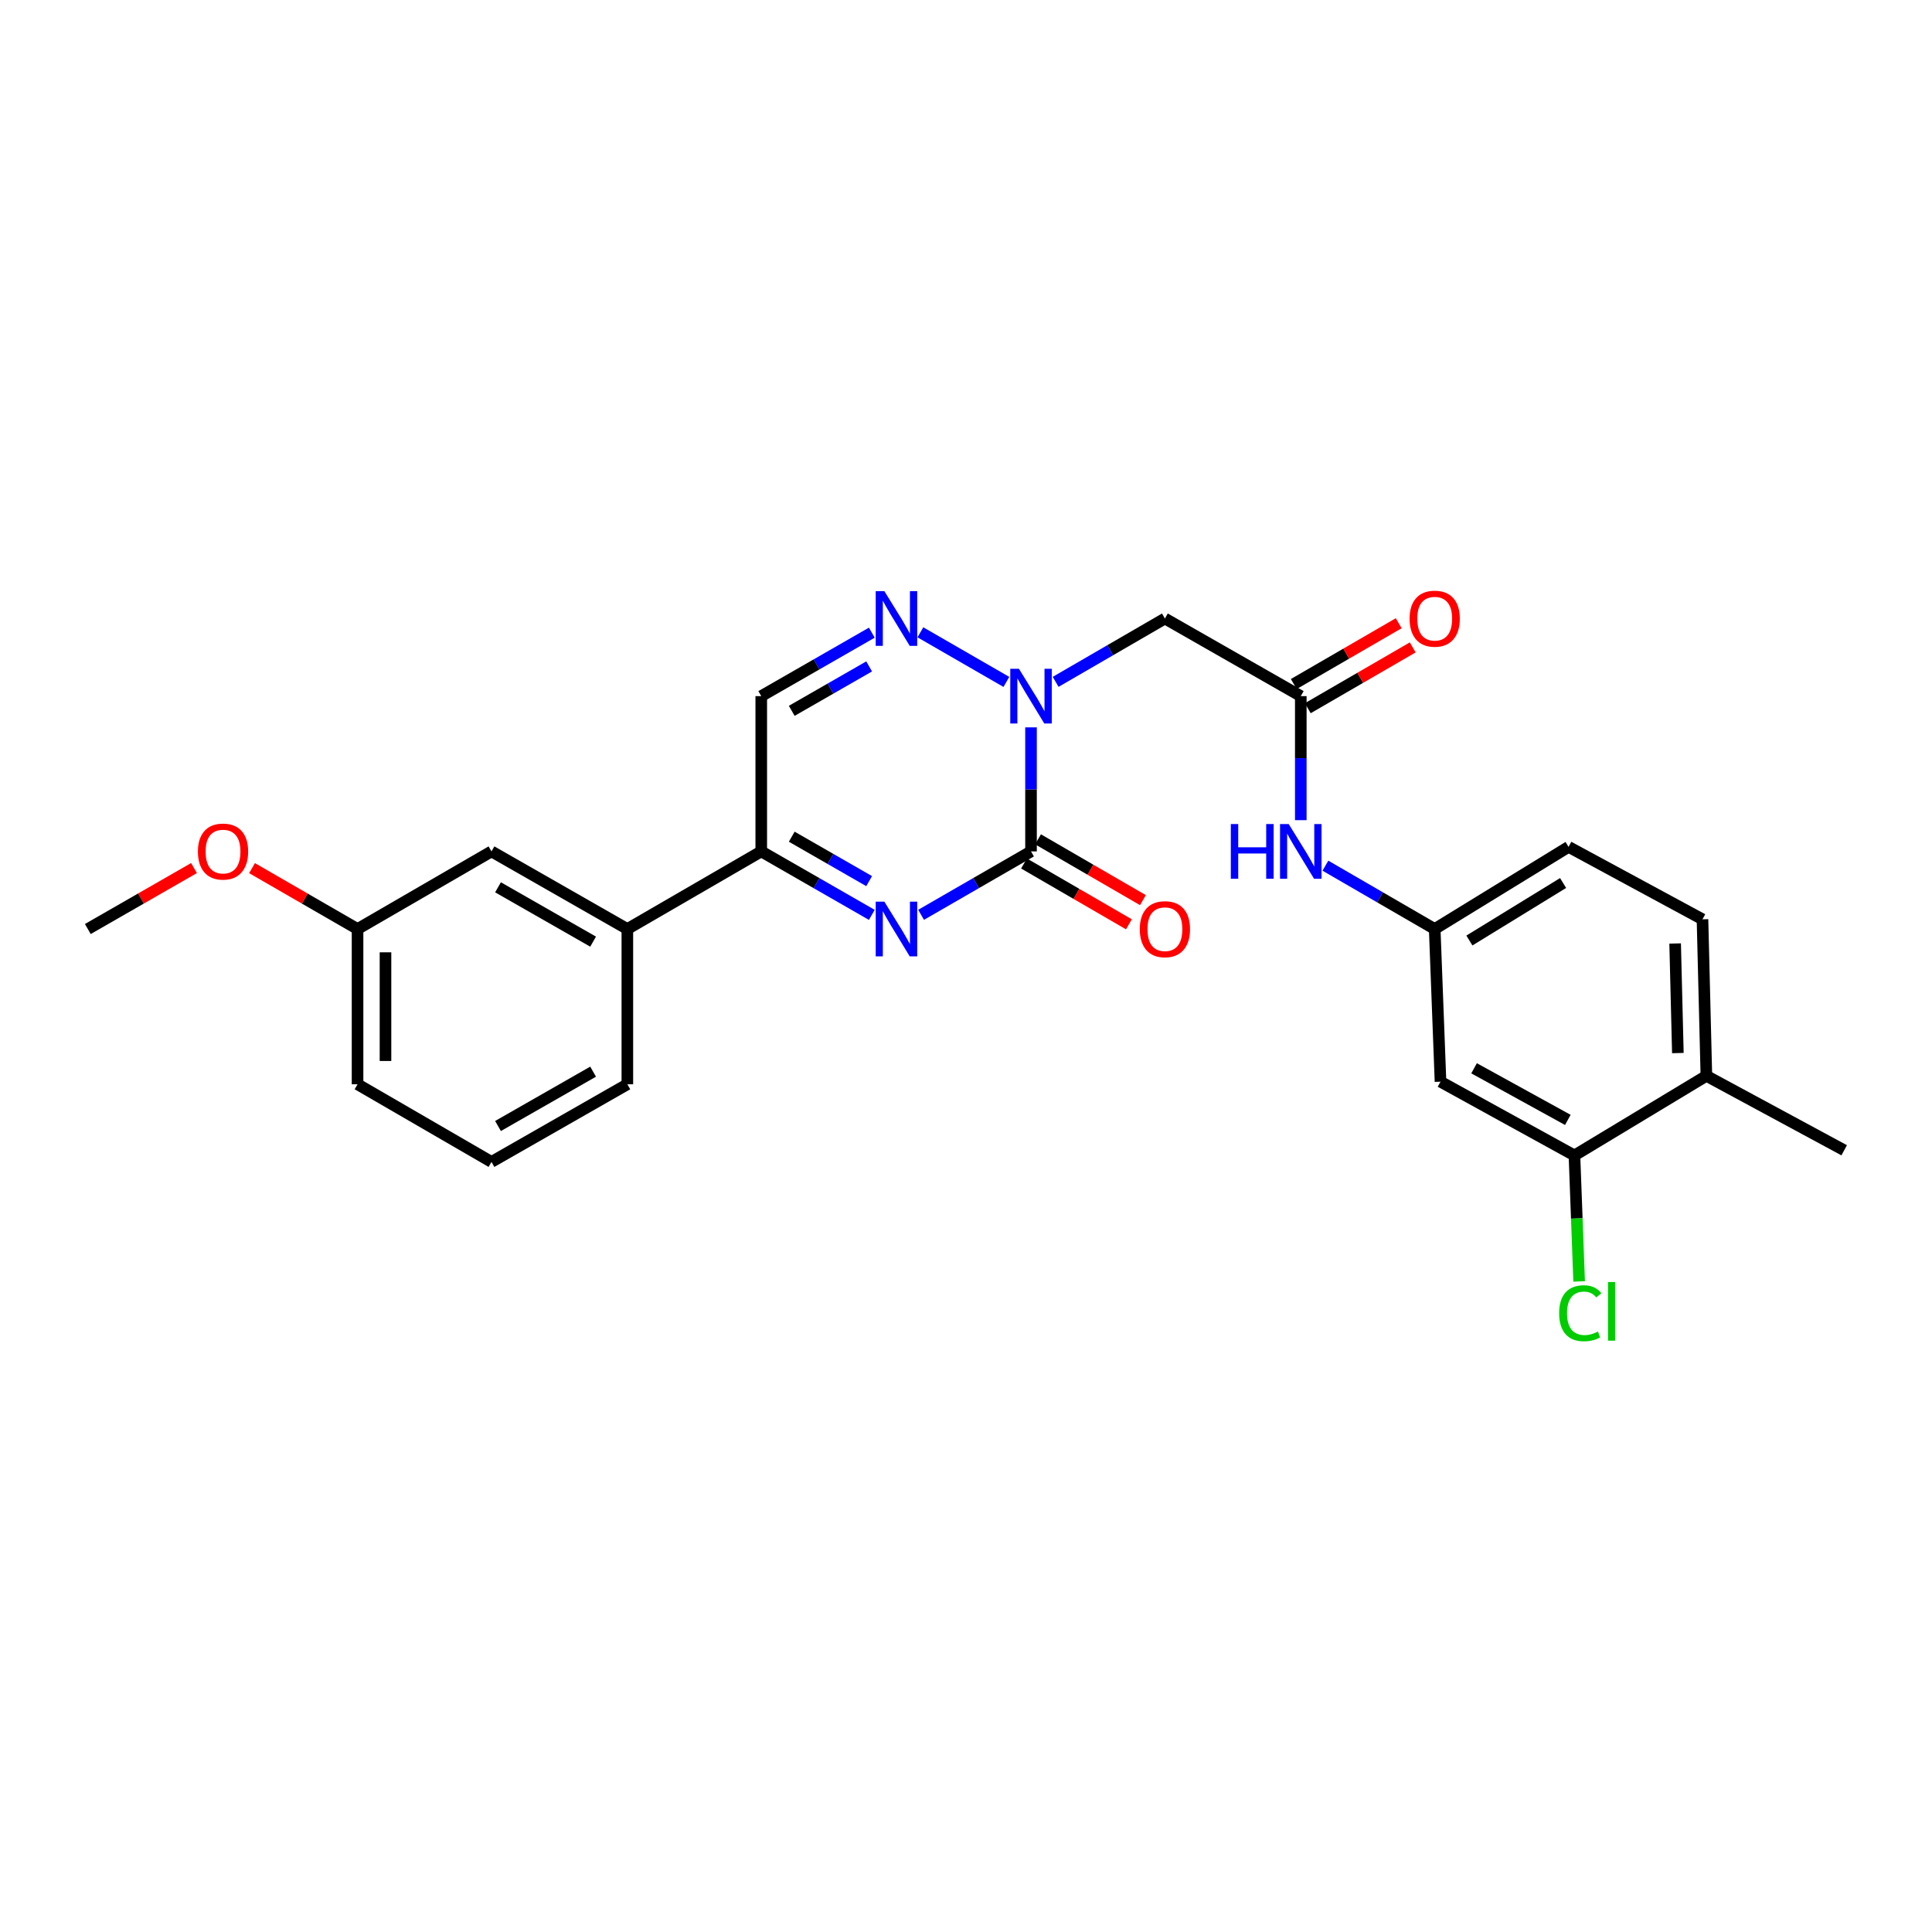 <?xml version='1.0' encoding='iso-8859-1'?>
<svg version='1.1' baseProfile='full'
              xmlns='http://www.w3.org/2000/svg'
                      xmlns:rdkit='http://www.rdkit.org/xml'
                      xmlns:xlink='http://www.w3.org/1999/xlink'
                  xml:space='preserve'
width='1000px' height='1000px' viewBox='0 0 1000 1000'>
<!-- END OF HEADER -->
<rect style='opacity:1.0;fill:#FFFFFF;stroke:none' width='1000' height='1000' x='0' y='0'> </rect>
<path class='bond-0' d='M 533.654,440.685 L 533.654,408.584' style='fill:none;fill-rule:evenodd;stroke:#000000;stroke-width:6px;stroke-linecap:butt;stroke-linejoin:miter;stroke-opacity:1' />
<path class='bond-0' d='M 533.654,408.584 L 533.654,376.483' style='fill:none;fill-rule:evenodd;stroke:#0000FF;stroke-width:6px;stroke-linecap:butt;stroke-linejoin:miter;stroke-opacity:1' />
<path class='bond-1' d='M 533.654,440.685 L 505.206,457.096' style='fill:none;fill-rule:evenodd;stroke:#000000;stroke-width:6px;stroke-linecap:butt;stroke-linejoin:miter;stroke-opacity:1' />
<path class='bond-1' d='M 505.206,457.096 L 476.758,473.508' style='fill:none;fill-rule:evenodd;stroke:#0000FF;stroke-width:6px;stroke-linecap:butt;stroke-linejoin:miter;stroke-opacity:1' />
<path class='bond-11' d='M 530.028,446.94 L 557.177,462.68' style='fill:none;fill-rule:evenodd;stroke:#000000;stroke-width:6px;stroke-linecap:butt;stroke-linejoin:miter;stroke-opacity:1' />
<path class='bond-11' d='M 557.177,462.68 L 584.326,478.42' style='fill:none;fill-rule:evenodd;stroke:#FF0000;stroke-width:6px;stroke-linecap:butt;stroke-linejoin:miter;stroke-opacity:1' />
<path class='bond-11' d='M 537.281,434.43 L 564.43,450.17' style='fill:none;fill-rule:evenodd;stroke:#000000;stroke-width:6px;stroke-linecap:butt;stroke-linejoin:miter;stroke-opacity:1' />
<path class='bond-11' d='M 564.43,450.17 L 591.579,465.91' style='fill:none;fill-rule:evenodd;stroke:#FF0000;stroke-width:6px;stroke-linecap:butt;stroke-linejoin:miter;stroke-opacity:1' />
<path class='bond-2' d='M 520.904,352.96 L 476.39,327.285' style='fill:none;fill-rule:evenodd;stroke:#0000FF;stroke-width:6px;stroke-linecap:butt;stroke-linejoin:miter;stroke-opacity:1' />
<path class='bond-4' d='M 546.397,352.927 L 574.676,336.535' style='fill:none;fill-rule:evenodd;stroke:#0000FF;stroke-width:6px;stroke-linecap:butt;stroke-linejoin:miter;stroke-opacity:1' />
<path class='bond-4' d='M 574.676,336.535 L 602.955,320.144' style='fill:none;fill-rule:evenodd;stroke:#000000;stroke-width:6px;stroke-linecap:butt;stroke-linejoin:miter;stroke-opacity:1' />
<path class='bond-3' d='M 451.25,473.539 L 422.637,457.112' style='fill:none;fill-rule:evenodd;stroke:#0000FF;stroke-width:6px;stroke-linecap:butt;stroke-linejoin:miter;stroke-opacity:1' />
<path class='bond-3' d='M 422.637,457.112 L 394.024,440.685' style='fill:none;fill-rule:evenodd;stroke:#000000;stroke-width:6px;stroke-linecap:butt;stroke-linejoin:miter;stroke-opacity:1' />
<path class='bond-3' d='M 449.866,456.069 L 429.837,444.571' style='fill:none;fill-rule:evenodd;stroke:#0000FF;stroke-width:6px;stroke-linecap:butt;stroke-linejoin:miter;stroke-opacity:1' />
<path class='bond-3' d='M 429.837,444.571 L 409.808,433.072' style='fill:none;fill-rule:evenodd;stroke:#000000;stroke-width:6px;stroke-linecap:butt;stroke-linejoin:miter;stroke-opacity:1' />
<path class='bond-26' d='M 451.251,327.466 L 422.637,343.89' style='fill:none;fill-rule:evenodd;stroke:#0000FF;stroke-width:6px;stroke-linecap:butt;stroke-linejoin:miter;stroke-opacity:1' />
<path class='bond-26' d='M 422.637,343.89 L 394.024,360.313' style='fill:none;fill-rule:evenodd;stroke:#000000;stroke-width:6px;stroke-linecap:butt;stroke-linejoin:miter;stroke-opacity:1' />
<path class='bond-26' d='M 449.865,344.935 L 429.836,356.432' style='fill:none;fill-rule:evenodd;stroke:#0000FF;stroke-width:6px;stroke-linecap:butt;stroke-linejoin:miter;stroke-opacity:1' />
<path class='bond-26' d='M 429.836,356.432 L 409.807,367.928' style='fill:none;fill-rule:evenodd;stroke:#000000;stroke-width:6px;stroke-linecap:butt;stroke-linejoin:miter;stroke-opacity:1' />
<path class='bond-5' d='M 394.024,440.685 L 394.024,360.313' style='fill:none;fill-rule:evenodd;stroke:#000000;stroke-width:6px;stroke-linecap:butt;stroke-linejoin:miter;stroke-opacity:1' />
<path class='bond-8' d='M 394.024,440.685 L 324.715,480.863' style='fill:none;fill-rule:evenodd;stroke:#000000;stroke-width:6px;stroke-linecap:butt;stroke-linejoin:miter;stroke-opacity:1' />
<path class='bond-6' d='M 602.955,320.144 L 673.285,360.313' style='fill:none;fill-rule:evenodd;stroke:#000000;stroke-width:6px;stroke-linecap:butt;stroke-linejoin:miter;stroke-opacity:1' />
<path class='bond-10' d='M 673.285,360.313 L 673.285,392.415' style='fill:none;fill-rule:evenodd;stroke:#000000;stroke-width:6px;stroke-linecap:butt;stroke-linejoin:miter;stroke-opacity:1' />
<path class='bond-10' d='M 673.285,392.415 L 673.285,424.516' style='fill:none;fill-rule:evenodd;stroke:#0000FF;stroke-width:6px;stroke-linecap:butt;stroke-linejoin:miter;stroke-opacity:1' />
<path class='bond-14' d='M 676.91,366.569 L 704.067,350.832' style='fill:none;fill-rule:evenodd;stroke:#000000;stroke-width:6px;stroke-linecap:butt;stroke-linejoin:miter;stroke-opacity:1' />
<path class='bond-14' d='M 704.067,350.832 L 731.224,335.094' style='fill:none;fill-rule:evenodd;stroke:#FF0000;stroke-width:6px;stroke-linecap:butt;stroke-linejoin:miter;stroke-opacity:1' />
<path class='bond-14' d='M 669.659,354.057 L 696.816,338.32' style='fill:none;fill-rule:evenodd;stroke:#000000;stroke-width:6px;stroke-linecap:butt;stroke-linejoin:miter;stroke-opacity:1' />
<path class='bond-14' d='M 696.816,338.32 L 723.973,322.582' style='fill:none;fill-rule:evenodd;stroke:#FF0000;stroke-width:6px;stroke-linecap:butt;stroke-linejoin:miter;stroke-opacity:1' />
<path class='bond-7' d='M 814.931,598.054 L 745.606,559.885' style='fill:none;fill-rule:evenodd;stroke:#000000;stroke-width:6px;stroke-linecap:butt;stroke-linejoin:miter;stroke-opacity:1' />
<path class='bond-7' d='M 811.507,579.661 L 762.98,552.942' style='fill:none;fill-rule:evenodd;stroke:#000000;stroke-width:6px;stroke-linecap:butt;stroke-linejoin:miter;stroke-opacity:1' />
<path class='bond-17' d='M 814.931,598.054 L 816.145,630.661' style='fill:none;fill-rule:evenodd;stroke:#000000;stroke-width:6px;stroke-linecap:butt;stroke-linejoin:miter;stroke-opacity:1' />
<path class='bond-17' d='M 816.145,630.661 L 817.36,663.269' style='fill:none;fill-rule:evenodd;stroke:#00CC00;stroke-width:6px;stroke-linecap:butt;stroke-linejoin:miter;stroke-opacity:1' />
<path class='bond-28' d='M 814.931,598.054 L 883.22,556.856' style='fill:none;fill-rule:evenodd;stroke:#000000;stroke-width:6px;stroke-linecap:butt;stroke-linejoin:miter;stroke-opacity:1' />
<path class='bond-15' d='M 324.715,480.863 L 254.394,440.685' style='fill:none;fill-rule:evenodd;stroke:#000000;stroke-width:6px;stroke-linecap:butt;stroke-linejoin:miter;stroke-opacity:1' />
<path class='bond-15' d='M 306.993,487.392 L 257.768,459.268' style='fill:none;fill-rule:evenodd;stroke:#000000;stroke-width:6px;stroke-linecap:butt;stroke-linejoin:miter;stroke-opacity:1' />
<path class='bond-21' d='M 324.715,480.863 L 324.715,561.219' style='fill:none;fill-rule:evenodd;stroke:#000000;stroke-width:6px;stroke-linecap:butt;stroke-linejoin:miter;stroke-opacity:1' />
<path class='bond-9' d='M 745.606,559.885 L 742.602,480.863' style='fill:none;fill-rule:evenodd;stroke:#000000;stroke-width:6px;stroke-linecap:butt;stroke-linejoin:miter;stroke-opacity:1' />
<path class='bond-12' d='M 686.027,448.071 L 714.315,464.467' style='fill:none;fill-rule:evenodd;stroke:#0000FF;stroke-width:6px;stroke-linecap:butt;stroke-linejoin:miter;stroke-opacity:1' />
<path class='bond-12' d='M 714.315,464.467 L 742.602,480.863' style='fill:none;fill-rule:evenodd;stroke:#000000;stroke-width:6px;stroke-linecap:butt;stroke-linejoin:miter;stroke-opacity:1' />
<path class='bond-18' d='M 742.602,480.863 L 811.886,438.339' style='fill:none;fill-rule:evenodd;stroke:#000000;stroke-width:6px;stroke-linecap:butt;stroke-linejoin:miter;stroke-opacity:1' />
<path class='bond-18' d='M 760.559,486.809 L 809.058,457.043' style='fill:none;fill-rule:evenodd;stroke:#000000;stroke-width:6px;stroke-linecap:butt;stroke-linejoin:miter;stroke-opacity:1' />
<path class='bond-13' d='M 883.22,556.856 L 881.203,475.834' style='fill:none;fill-rule:evenodd;stroke:#000000;stroke-width:6px;stroke-linecap:butt;stroke-linejoin:miter;stroke-opacity:1' />
<path class='bond-13' d='M 868.461,545.063 L 867.049,488.347' style='fill:none;fill-rule:evenodd;stroke:#000000;stroke-width:6px;stroke-linecap:butt;stroke-linejoin:miter;stroke-opacity:1' />
<path class='bond-23' d='M 883.22,556.856 L 954.545,595.379' style='fill:none;fill-rule:evenodd;stroke:#000000;stroke-width:6px;stroke-linecap:butt;stroke-linejoin:miter;stroke-opacity:1' />
<path class='bond-19' d='M 254.394,440.685 L 185.069,480.863' style='fill:none;fill-rule:evenodd;stroke:#000000;stroke-width:6px;stroke-linecap:butt;stroke-linejoin:miter;stroke-opacity:1' />
<path class='bond-16' d='M 881.203,475.834 L 811.886,438.339' style='fill:none;fill-rule:evenodd;stroke:#000000;stroke-width:6px;stroke-linecap:butt;stroke-linejoin:miter;stroke-opacity:1' />
<path class='bond-20' d='M 185.069,480.863 L 157.758,465.104' style='fill:none;fill-rule:evenodd;stroke:#000000;stroke-width:6px;stroke-linecap:butt;stroke-linejoin:miter;stroke-opacity:1' />
<path class='bond-20' d='M 157.758,465.104 L 130.448,449.346' style='fill:none;fill-rule:evenodd;stroke:#FF0000;stroke-width:6px;stroke-linecap:butt;stroke-linejoin:miter;stroke-opacity:1' />
<path class='bond-27' d='M 185.069,480.863 L 185.069,561.219' style='fill:none;fill-rule:evenodd;stroke:#000000;stroke-width:6px;stroke-linecap:butt;stroke-linejoin:miter;stroke-opacity:1' />
<path class='bond-27' d='M 199.53,492.916 L 199.53,549.165' style='fill:none;fill-rule:evenodd;stroke:#000000;stroke-width:6px;stroke-linecap:butt;stroke-linejoin:miter;stroke-opacity:1' />
<path class='bond-25' d='M 100.421,449.307 L 72.938,465.085' style='fill:none;fill-rule:evenodd;stroke:#FF0000;stroke-width:6px;stroke-linecap:butt;stroke-linejoin:miter;stroke-opacity:1' />
<path class='bond-25' d='M 72.938,465.085 L 45.455,480.863' style='fill:none;fill-rule:evenodd;stroke:#000000;stroke-width:6px;stroke-linecap:butt;stroke-linejoin:miter;stroke-opacity:1' />
<path class='bond-22' d='M 324.715,561.219 L 254.394,601.404' style='fill:none;fill-rule:evenodd;stroke:#000000;stroke-width:6px;stroke-linecap:butt;stroke-linejoin:miter;stroke-opacity:1' />
<path class='bond-22' d='M 306.992,554.691 L 257.767,582.821' style='fill:none;fill-rule:evenodd;stroke:#000000;stroke-width:6px;stroke-linecap:butt;stroke-linejoin:miter;stroke-opacity:1' />
<path class='bond-24' d='M 254.394,601.404 L 185.069,561.219' style='fill:none;fill-rule:evenodd;stroke:#000000;stroke-width:6px;stroke-linecap:butt;stroke-linejoin:miter;stroke-opacity:1' />
<path  class='atom-1' d='M 527.394 346.153
L 536.674 361.153
Q 537.594 362.633, 539.074 365.313
Q 540.554 367.993, 540.634 368.153
L 540.634 346.153
L 544.394 346.153
L 544.394 374.473
L 540.514 374.473
L 530.554 358.073
Q 529.394 356.153, 528.154 353.953
Q 526.954 351.753, 526.594 351.073
L 526.594 374.473
L 522.914 374.473
L 522.914 346.153
L 527.394 346.153
' fill='#0000FF'/>
<path  class='atom-2' d='M 457.748 466.703
L 467.028 481.703
Q 467.948 483.183, 469.428 485.863
Q 470.908 488.543, 470.988 488.703
L 470.988 466.703
L 474.748 466.703
L 474.748 495.023
L 470.868 495.023
L 460.908 478.623
Q 459.748 476.703, 458.508 474.503
Q 457.308 472.303, 456.948 471.623
L 456.948 495.023
L 453.268 495.023
L 453.268 466.703
L 457.748 466.703
' fill='#0000FF'/>
<path  class='atom-3' d='M 457.748 305.984
L 467.028 320.984
Q 467.948 322.464, 469.428 325.144
Q 470.908 327.824, 470.988 327.984
L 470.988 305.984
L 474.748 305.984
L 474.748 334.304
L 470.868 334.304
L 460.908 317.904
Q 459.748 315.984, 458.508 313.784
Q 457.308 311.584, 456.948 310.904
L 456.948 334.304
L 453.268 334.304
L 453.268 305.984
L 457.748 305.984
' fill='#0000FF'/>
<path  class='atom-11' d='M 637.065 426.525
L 640.905 426.525
L 640.905 438.565
L 655.385 438.565
L 655.385 426.525
L 659.225 426.525
L 659.225 454.845
L 655.385 454.845
L 655.385 441.765
L 640.905 441.765
L 640.905 454.845
L 637.065 454.845
L 637.065 426.525
' fill='#0000FF'/>
<path  class='atom-11' d='M 667.025 426.525
L 676.305 441.525
Q 677.225 443.005, 678.705 445.685
Q 680.185 448.365, 680.265 448.525
L 680.265 426.525
L 684.025 426.525
L 684.025 454.845
L 680.145 454.845
L 670.185 438.445
Q 669.025 436.525, 667.785 434.325
Q 666.585 432.125, 666.225 431.445
L 666.225 454.845
L 662.545 454.845
L 662.545 426.525
L 667.025 426.525
' fill='#0000FF'/>
<path  class='atom-12' d='M 589.955 480.943
Q 589.955 474.143, 593.315 470.343
Q 596.675 466.543, 602.955 466.543
Q 609.235 466.543, 612.595 470.343
Q 615.955 474.143, 615.955 480.943
Q 615.955 487.823, 612.555 491.743
Q 609.155 495.623, 602.955 495.623
Q 596.715 495.623, 593.315 491.743
Q 589.955 487.863, 589.955 480.943
M 602.955 492.423
Q 607.275 492.423, 609.595 489.543
Q 611.955 486.623, 611.955 480.943
Q 611.955 475.383, 609.595 472.583
Q 607.275 469.743, 602.955 469.743
Q 598.635 469.743, 596.275 472.543
Q 593.955 475.343, 593.955 480.943
Q 593.955 486.663, 596.275 489.543
Q 598.635 492.423, 602.955 492.423
' fill='#FF0000'/>
<path  class='atom-15' d='M 729.602 320.224
Q 729.602 313.424, 732.962 309.624
Q 736.322 305.824, 742.602 305.824
Q 748.882 305.824, 752.242 309.624
Q 755.602 313.424, 755.602 320.224
Q 755.602 327.104, 752.202 331.024
Q 748.802 334.904, 742.602 334.904
Q 736.362 334.904, 732.962 331.024
Q 729.602 327.144, 729.602 320.224
M 742.602 331.704
Q 746.922 331.704, 749.242 328.824
Q 751.602 325.904, 751.602 320.224
Q 751.602 314.664, 749.242 311.864
Q 746.922 309.024, 742.602 309.024
Q 738.282 309.024, 735.922 311.824
Q 733.602 314.624, 733.602 320.224
Q 733.602 325.944, 735.922 328.824
Q 738.282 331.704, 742.602 331.704
' fill='#FF0000'/>
<path  class='atom-18' d='M 807.016 679.727
Q 807.016 672.687, 810.296 669.007
Q 813.616 665.287, 819.896 665.287
Q 825.736 665.287, 828.856 669.407
L 826.216 671.567
Q 823.936 668.567, 819.896 668.567
Q 815.616 668.567, 813.336 671.447
Q 811.096 674.287, 811.096 679.727
Q 811.096 685.327, 813.416 688.207
Q 815.776 691.087, 820.336 691.087
Q 823.456 691.087, 827.096 689.207
L 828.216 692.207
Q 826.736 693.167, 824.496 693.727
Q 822.256 694.287, 819.776 694.287
Q 813.616 694.287, 810.296 690.527
Q 807.016 686.767, 807.016 679.727
' fill='#00CC00'/>
<path  class='atom-18' d='M 832.296 663.567
L 835.976 663.567
L 835.976 693.927
L 832.296 693.927
L 832.296 663.567
' fill='#00CC00'/>
<path  class='atom-21' d='M 102.438 440.765
Q 102.438 433.965, 105.798 430.165
Q 109.158 426.365, 115.438 426.365
Q 121.718 426.365, 125.078 430.165
Q 128.438 433.965, 128.438 440.765
Q 128.438 447.645, 125.038 451.565
Q 121.638 455.445, 115.438 455.445
Q 109.198 455.445, 105.798 451.565
Q 102.438 447.685, 102.438 440.765
M 115.438 452.245
Q 119.758 452.245, 122.078 449.365
Q 124.438 446.445, 124.438 440.765
Q 124.438 435.205, 122.078 432.405
Q 119.758 429.565, 115.438 429.565
Q 111.118 429.565, 108.758 432.365
Q 106.438 435.165, 106.438 440.765
Q 106.438 446.485, 108.758 449.365
Q 111.118 452.245, 115.438 452.245
' fill='#FF0000'/>
</svg>
